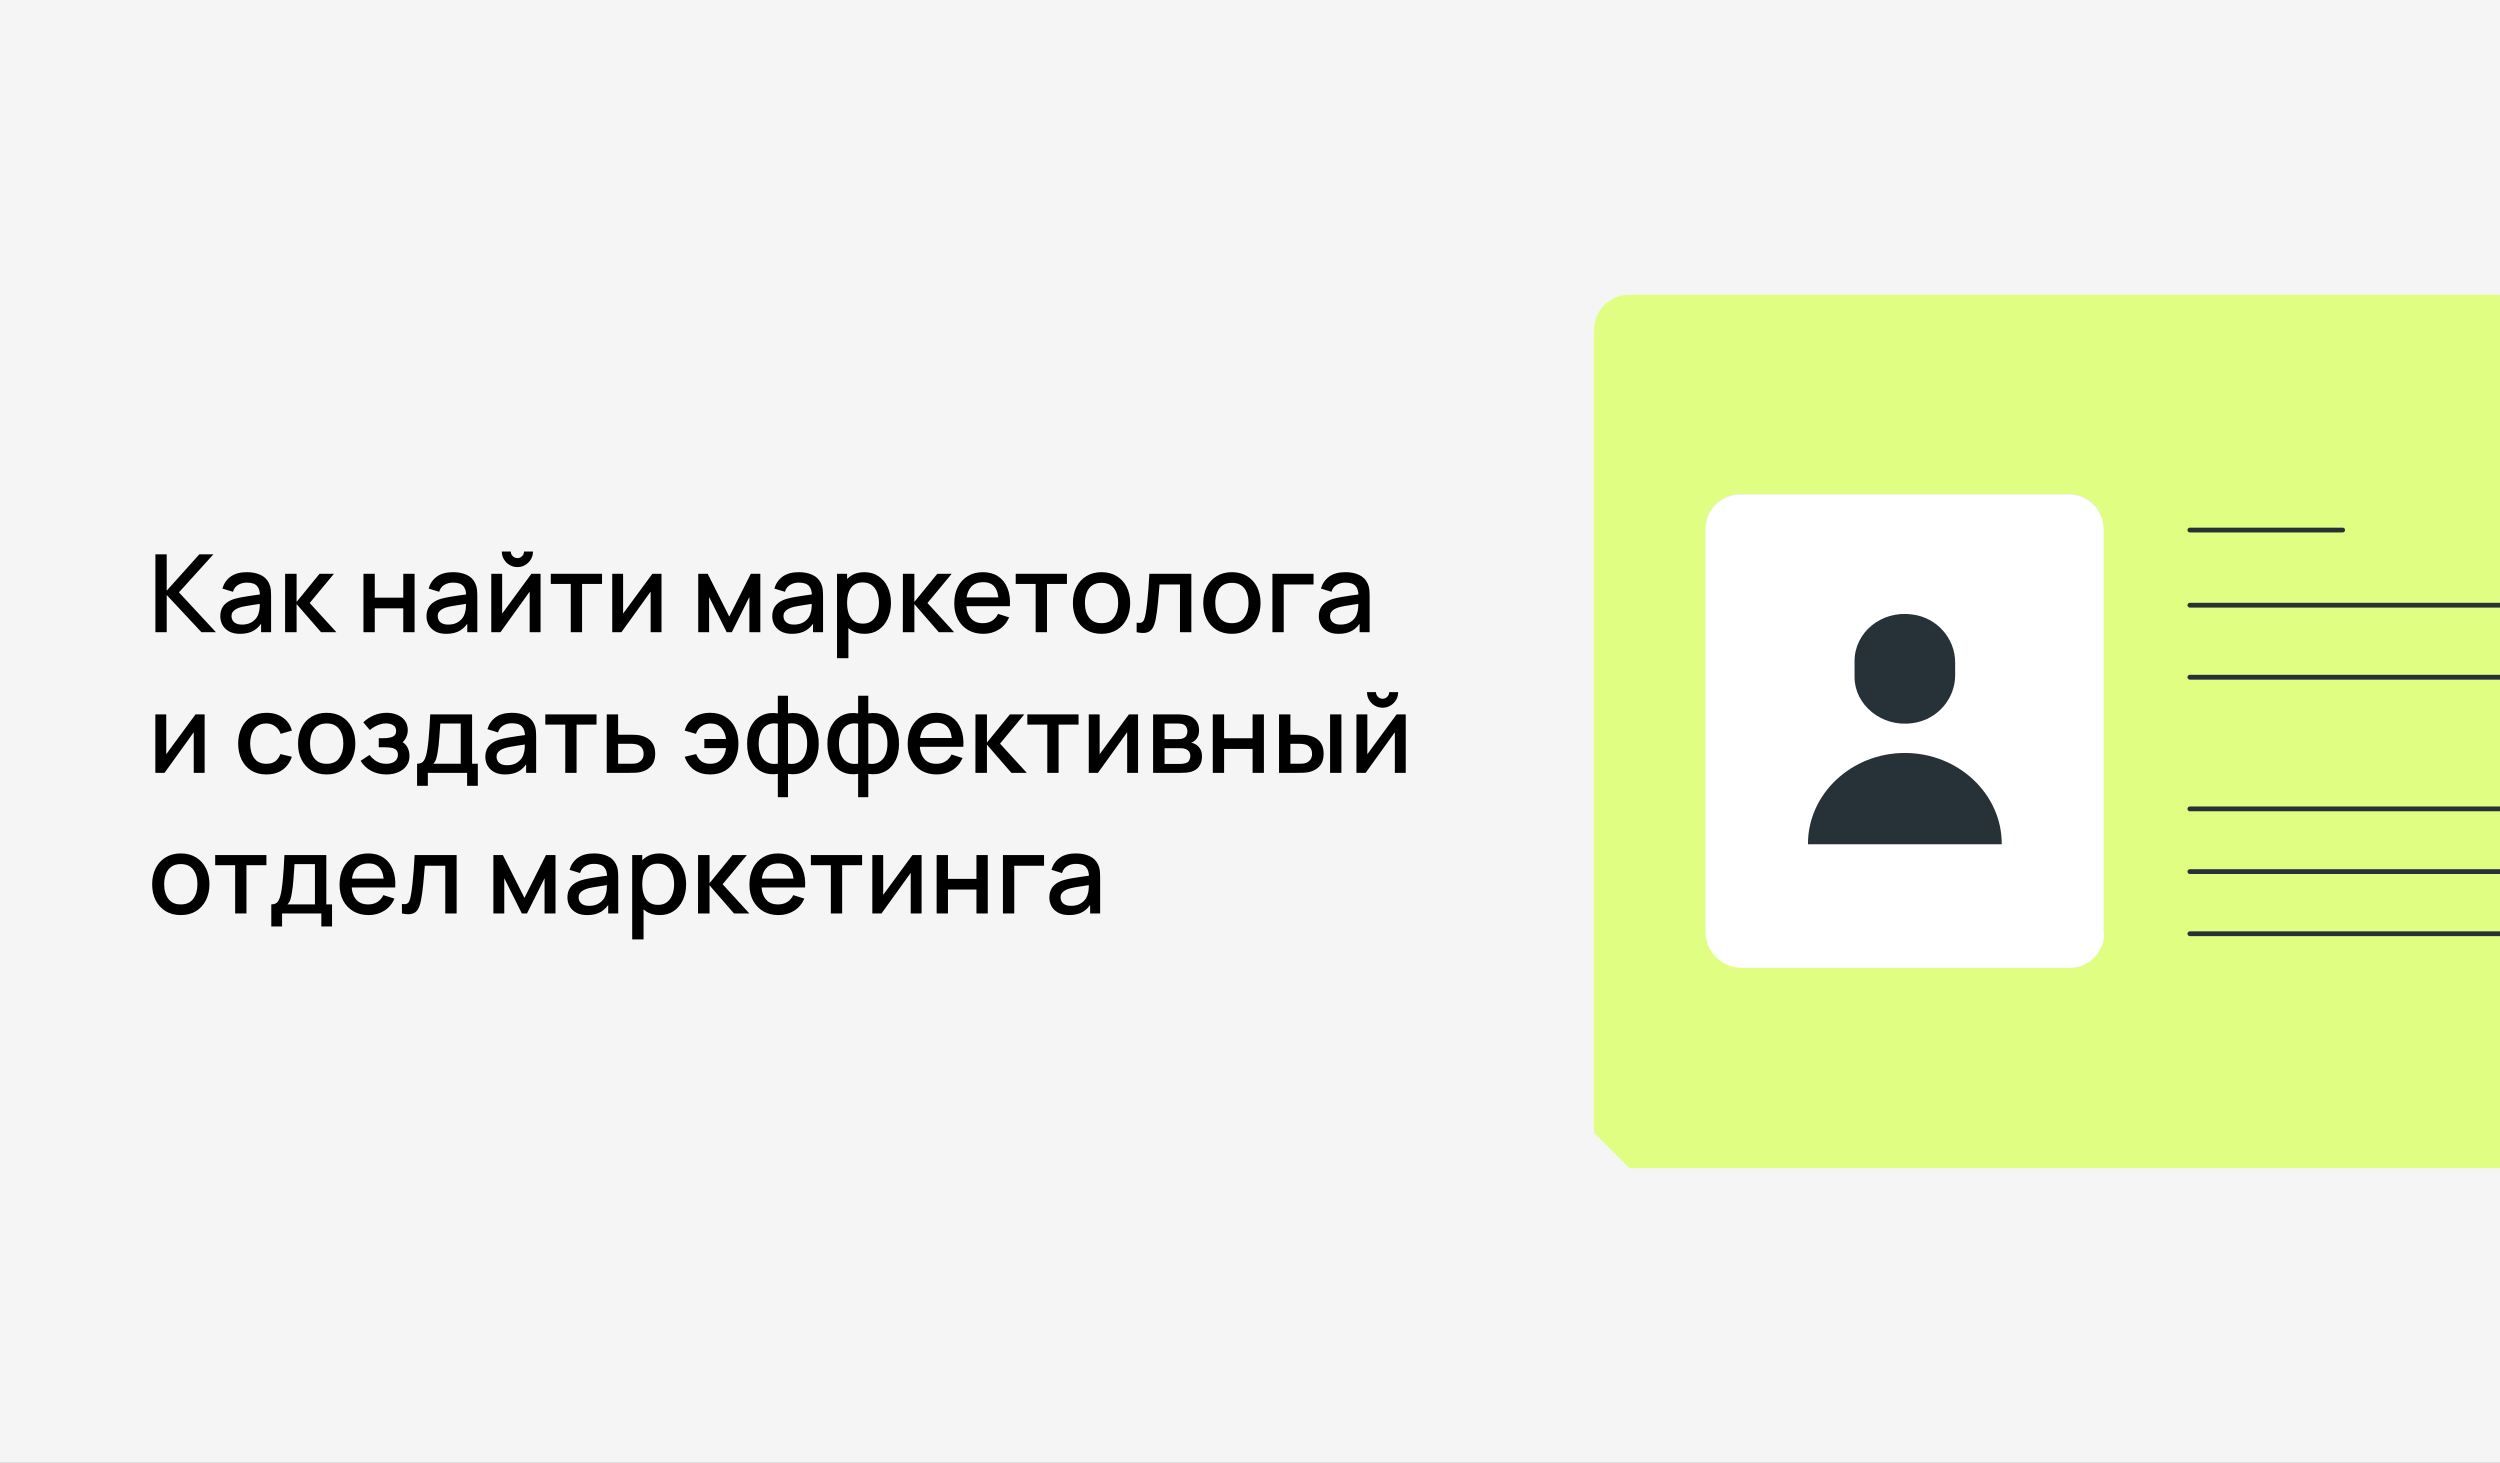 <?xml version="1.0" encoding="UTF-8"?> <svg xmlns="http://www.w3.org/2000/svg" width="2080" height="1217" viewBox="0 0 2080 1217" fill="none"><rect x="0" y="0" width="2080" height="1217" fill="#808080" stroke="none"/><g clip-path="url(#clip0_2169_34)"><rect width="2080" height="1217" fill="#F5F5F5"></rect><path d="M129.3 526V461.2H138.705V491.44L165.84 461.2H177.54L148.875 492.835L179.655 526H167.595L138.705 495.04V526H129.3ZM199.714 527.35C196.114 527.35 193.099 526.69 190.669 525.37C188.239 524.02 186.394 522.25 185.134 520.06C183.904 517.84 183.289 515.41 183.289 512.77C183.289 510.31 183.724 508.15 184.594 506.29C185.464 504.43 186.754 502.855 188.464 501.565C190.174 500.245 192.274 499.18 194.764 498.37C196.924 497.74 199.369 497.185 202.099 496.705C204.829 496.225 207.694 495.775 210.694 495.355C213.724 494.935 216.724 494.515 219.694 494.095L216.274 495.985C216.334 492.175 215.524 489.355 213.844 487.525C212.194 485.665 209.344 484.735 205.294 484.735C202.744 484.735 200.404 485.335 198.274 486.535C196.144 487.705 194.659 489.655 193.819 492.385L185.044 489.685C186.244 485.515 188.524 482.2 191.884 479.74C195.274 477.28 199.774 476.05 205.384 476.05C209.734 476.05 213.514 476.8 216.724 478.3C219.964 479.77 222.334 482.11 223.834 485.32C224.614 486.91 225.094 488.59 225.274 490.36C225.454 492.13 225.544 494.035 225.544 496.075V526H217.219V514.885L218.839 516.325C216.829 520.045 214.264 522.82 211.144 524.65C208.054 526.45 204.244 527.35 199.714 527.35ZM201.379 519.655C204.049 519.655 206.344 519.19 208.264 518.26C210.184 517.3 211.729 516.085 212.899 514.615C214.069 513.145 214.834 511.615 215.194 510.025C215.704 508.585 215.989 506.965 216.049 505.165C216.139 503.365 216.184 501.925 216.184 500.845L219.244 501.97C216.274 502.42 213.574 502.825 211.144 503.185C208.714 503.545 206.509 503.905 204.529 504.265C202.579 504.595 200.839 505 199.309 505.48C198.019 505.93 196.864 506.47 195.844 507.1C194.854 507.73 194.059 508.495 193.459 509.395C192.889 510.295 192.604 511.39 192.604 512.68C192.604 513.94 192.919 515.11 193.549 516.19C194.179 517.24 195.139 518.08 196.429 518.71C197.719 519.34 199.369 519.655 201.379 519.655ZM237.185 526L237.23 477.4H246.77V500.8L265.85 477.4H277.82L257.66 501.7L279.89 526H267.11L246.77 502.6V526H237.185ZM302.4 526V477.4H311.805V497.245H335.52V477.4H344.925V526H335.52V506.11H311.805V526H302.4ZM371.277 527.35C367.677 527.35 364.662 526.69 362.232 525.37C359.802 524.02 357.957 522.25 356.697 520.06C355.467 517.84 354.852 515.41 354.852 512.77C354.852 510.31 355.287 508.15 356.157 506.29C357.027 504.43 358.317 502.855 360.027 501.565C361.737 500.245 363.837 499.18 366.327 498.37C368.487 497.74 370.932 497.185 373.662 496.705C376.392 496.225 379.257 495.775 382.257 495.355C385.287 494.935 388.287 494.515 391.257 494.095L387.837 495.985C387.897 492.175 387.087 489.355 385.407 487.525C383.757 485.665 380.907 484.735 376.857 484.735C374.307 484.735 371.967 485.335 369.837 486.535C367.707 487.705 366.222 489.655 365.382 492.385L356.607 489.685C357.807 485.515 360.087 482.2 363.447 479.74C366.837 477.28 371.337 476.05 376.947 476.05C381.297 476.05 385.077 476.8 388.287 478.3C391.527 479.77 393.897 482.11 395.397 485.32C396.177 486.91 396.657 488.59 396.837 490.36C397.017 492.13 397.107 494.035 397.107 496.075V526H388.782V514.885L390.402 516.325C388.392 520.045 385.827 522.82 382.707 524.65C379.617 526.45 375.807 527.35 371.277 527.35ZM372.942 519.655C375.612 519.655 377.907 519.19 379.827 518.26C381.747 517.3 383.292 516.085 384.462 514.615C385.632 513.145 386.397 511.615 386.757 510.025C387.267 508.585 387.552 506.965 387.612 505.165C387.702 503.365 387.747 501.925 387.747 500.845L390.807 501.97C387.837 502.42 385.137 502.825 382.707 503.185C380.277 503.545 378.072 503.905 376.092 504.265C374.142 504.595 372.402 505 370.872 505.48C369.582 505.93 368.427 506.47 367.407 507.1C366.417 507.73 365.622 508.495 365.022 509.395C364.452 510.295 364.167 511.39 364.167 512.68C364.167 513.94 364.482 515.11 365.112 516.19C365.742 517.24 366.702 518.08 367.992 518.71C369.282 519.34 370.932 519.655 372.942 519.655ZM430.482 471.82C428.112 471.82 425.937 471.235 423.957 470.065C422.007 468.895 420.447 467.335 419.277 465.385C418.107 463.435 417.522 461.26 417.522 458.86H424.992C424.992 460.36 425.532 461.65 426.612 462.73C427.692 463.81 428.982 464.35 430.482 464.35C432.012 464.35 433.302 463.81 434.352 462.73C435.432 461.65 435.972 460.36 435.972 458.86H443.442C443.442 461.26 442.857 463.435 441.687 465.385C440.517 467.335 438.942 468.895 436.962 470.065C435.012 471.235 432.852 471.82 430.482 471.82ZM449.742 477.4V526H440.697V492.205L416.397 526H408.747V477.4H417.792V510.52L442.137 477.4H449.742ZM474.873 526V485.86H458.268V477.4H500.883V485.86H484.278V526H474.873ZM550.377 477.4V526H541.332V492.205L517.032 526H509.382V477.4H518.427V510.52L542.772 477.4H550.377ZM580.925 526V477.4H588.8L606.755 513.04L624.665 477.4H632.585V526H623.495V496.66L608.87 526H604.595L589.97 496.66V526H580.925ZM658.943 527.35C655.343 527.35 652.328 526.69 649.898 525.37C647.468 524.02 645.623 522.25 644.363 520.06C643.133 517.84 642.518 515.41 642.518 512.77C642.518 510.31 642.953 508.15 643.823 506.29C644.693 504.43 645.983 502.855 647.693 501.565C649.403 500.245 651.503 499.18 653.993 498.37C656.153 497.74 658.598 497.185 661.328 496.705C664.058 496.225 666.923 495.775 669.923 495.355C672.953 494.935 675.953 494.515 678.923 494.095L675.503 495.985C675.563 492.175 674.753 489.355 673.073 487.525C671.423 485.665 668.573 484.735 664.523 484.735C661.973 484.735 659.633 485.335 657.503 486.535C655.373 487.705 653.888 489.655 653.048 492.385L644.273 489.685C645.473 485.515 647.753 482.2 651.113 479.74C654.503 477.28 659.003 476.05 664.613 476.05C668.963 476.05 672.743 476.8 675.953 478.3C679.193 479.77 681.563 482.11 683.063 485.32C683.843 486.91 684.323 488.59 684.503 490.36C684.683 492.13 684.773 494.035 684.773 496.075V526H676.448V514.885L678.068 516.325C676.058 520.045 673.493 522.82 670.373 524.65C667.283 526.45 663.473 527.35 658.943 527.35ZM660.608 519.655C663.278 519.655 665.573 519.19 667.493 518.26C669.413 517.3 670.958 516.085 672.128 514.615C673.298 513.145 674.063 511.615 674.423 510.025C674.933 508.585 675.218 506.965 675.278 505.165C675.368 503.365 675.413 501.925 675.413 500.845L678.473 501.97C675.503 502.42 672.803 502.825 670.373 503.185C667.943 503.545 665.738 503.905 663.758 504.265C661.808 504.595 660.068 505 658.538 505.48C657.248 505.93 656.093 506.47 655.073 507.1C654.083 507.73 653.288 508.495 652.688 509.395C652.118 510.295 651.833 511.39 651.833 512.68C651.833 513.94 652.148 515.11 652.778 516.19C653.408 517.24 654.368 518.08 655.658 518.71C656.948 519.34 658.598 519.655 660.608 519.655ZM719.273 527.35C714.623 527.35 710.723 526.225 707.573 523.975C704.423 521.695 702.038 518.62 700.418 514.75C698.798 510.88 697.988 506.515 697.988 501.655C697.988 496.795 698.783 492.43 700.373 488.56C701.993 484.69 704.363 481.645 707.483 479.425C710.633 477.175 714.503 476.05 719.093 476.05C723.653 476.05 727.583 477.175 730.883 479.425C734.213 481.645 736.778 484.69 738.578 488.56C740.378 492.4 741.278 496.765 741.278 501.655C741.278 506.515 740.378 510.895 738.578 514.795C736.808 518.665 734.273 521.725 730.973 523.975C727.703 526.225 723.803 527.35 719.273 527.35ZM696.413 547.6V477.4H704.783V512.365H705.863V547.6H696.413ZM717.968 518.845C720.968 518.845 723.443 518.08 725.393 516.55C727.373 515.02 728.843 512.965 729.803 510.385C730.793 507.775 731.288 504.865 731.288 501.655C731.288 498.475 730.793 495.595 729.803 493.015C728.843 490.435 727.358 488.38 725.348 486.85C723.338 485.32 720.773 484.555 717.653 484.555C714.713 484.555 712.283 485.275 710.363 486.715C708.473 488.155 707.063 490.165 706.133 492.745C705.233 495.325 704.783 498.295 704.783 501.655C704.783 505.015 705.233 507.985 706.133 510.565C707.033 513.145 708.458 515.17 710.408 516.64C712.358 518.11 714.878 518.845 717.968 518.845ZM751.169 526L751.214 477.4H760.754V500.8L779.834 477.4H791.804L771.644 501.7L793.874 526H781.094L760.754 502.6V526H751.169ZM818.209 527.35C813.379 527.35 809.134 526.3 805.474 524.2C801.844 522.07 799.009 519.115 796.969 515.335C794.959 511.525 793.954 507.115 793.954 502.105C793.954 496.795 794.944 492.19 796.924 488.29C798.934 484.39 801.724 481.375 805.294 479.245C808.864 477.115 813.019 476.05 817.759 476.05C822.709 476.05 826.924 477.205 830.404 479.515C833.884 481.795 836.479 485.05 838.189 489.28C839.929 493.51 840.619 498.535 840.259 504.355H830.854V500.935C830.794 495.295 829.714 491.125 827.614 488.425C825.544 485.725 822.379 484.375 818.119 484.375C813.409 484.375 809.869 485.86 807.499 488.83C805.129 491.8 803.944 496.09 803.944 501.7C803.944 507.04 805.129 511.18 807.499 514.12C809.869 517.03 813.289 518.485 817.759 518.485C820.699 518.485 823.234 517.825 825.364 516.505C827.524 515.155 829.204 513.235 830.404 510.745L839.629 513.67C837.739 518.02 834.874 521.395 831.034 523.795C827.194 526.165 822.919 527.35 818.209 527.35ZM800.884 504.355V497.02H835.579V504.355H800.884ZM861.679 526V485.86H845.074V477.4H887.689V485.86H871.084V526H861.679ZM916.46 527.35C911.6 527.35 907.385 526.255 903.815 524.065C900.245 521.875 897.485 518.86 895.535 515.02C893.615 511.15 892.655 506.695 892.655 501.655C892.655 496.585 893.645 492.13 895.625 488.29C897.605 484.42 900.38 481.42 903.95 479.29C907.52 477.13 911.69 476.05 916.46 476.05C921.32 476.05 925.535 477.145 929.105 479.335C932.675 481.525 935.435 484.54 937.385 488.38C939.335 492.22 940.31 496.645 940.31 501.655C940.31 506.725 939.32 511.195 937.34 515.065C935.39 518.905 932.63 521.92 929.06 524.11C925.49 526.27 921.29 527.35 916.46 527.35ZM916.46 518.485C921.11 518.485 924.575 516.925 926.855 513.805C929.165 510.655 930.32 506.605 930.32 501.655C930.32 496.585 929.15 492.535 926.81 489.505C924.5 486.445 921.05 484.915 916.46 484.915C913.31 484.915 910.715 485.635 908.675 487.075C906.635 488.485 905.12 490.45 904.13 492.97C903.14 495.46 902.645 498.355 902.645 501.655C902.645 506.755 903.815 510.835 906.155 513.895C908.495 516.955 911.93 518.485 916.46 518.485ZM945.698 526V518.035C947.498 518.365 948.863 518.32 949.793 517.9C950.753 517.45 951.458 516.64 951.908 515.47C952.388 514.3 952.793 512.785 953.123 510.925C953.633 508.195 954.068 505.09 954.428 501.61C954.818 498.1 955.163 494.305 955.463 490.225C955.763 486.145 956.033 481.87 956.273 477.4H991.193V526H981.743V486.265H964.733C964.553 488.635 964.343 491.155 964.103 493.825C963.893 496.465 963.653 499.09 963.383 501.7C963.113 504.31 962.828 506.755 962.528 509.035C962.228 511.315 961.913 513.265 961.583 514.885C960.983 518.125 960.098 520.705 958.928 522.625C957.788 524.515 956.168 525.73 954.068 526.27C951.968 526.84 949.178 526.75 945.698 526ZM1024.92 527.35C1020.06 527.35 1015.84 526.255 1012.27 524.065C1008.7 521.875 1005.94 518.86 1003.99 515.02C1002.07 511.15 1001.11 506.695 1001.11 501.655C1001.11 496.585 1002.1 492.13 1004.08 488.29C1006.06 484.42 1008.84 481.42 1012.41 479.29C1015.98 477.13 1020.15 476.05 1024.92 476.05C1029.78 476.05 1033.99 477.145 1037.56 479.335C1041.13 481.525 1043.89 484.54 1045.84 488.38C1047.79 492.22 1048.77 496.645 1048.77 501.655C1048.77 506.725 1047.78 511.195 1045.8 515.065C1043.85 518.905 1041.09 521.92 1037.52 524.11C1033.95 526.27 1029.75 527.35 1024.92 527.35ZM1024.92 518.485C1029.57 518.485 1033.03 516.925 1035.31 513.805C1037.62 510.655 1038.78 506.605 1038.78 501.655C1038.78 496.585 1037.61 492.535 1035.27 489.505C1032.96 486.445 1029.51 484.915 1024.92 484.915C1021.77 484.915 1019.17 485.635 1017.13 487.075C1015.09 488.485 1013.58 490.45 1012.59 492.97C1011.6 495.46 1011.1 498.355 1011.1 501.655C1011.1 506.755 1012.27 510.835 1014.61 513.895C1016.95 516.955 1020.39 518.485 1024.92 518.485ZM1058.66 526V477.4H1092.86V486.265H1068.06V526H1058.66ZM1113.69 527.35C1110.09 527.35 1107.07 526.69 1104.64 525.37C1102.21 524.02 1100.37 522.25 1099.11 520.06C1097.88 517.84 1097.26 515.41 1097.26 512.77C1097.26 510.31 1097.7 508.15 1098.57 506.29C1099.44 504.43 1100.73 502.855 1102.44 501.565C1104.15 500.245 1106.25 499.18 1108.74 498.37C1110.9 497.74 1113.34 497.185 1116.07 496.705C1118.8 496.225 1121.67 495.775 1124.67 495.355C1127.7 494.935 1130.7 494.515 1133.67 494.095L1130.25 495.985C1130.31 492.175 1129.5 489.355 1127.82 487.525C1126.17 485.665 1123.32 484.735 1119.27 484.735C1116.72 484.735 1114.38 485.335 1112.25 486.535C1110.12 487.705 1108.63 489.655 1107.79 492.385L1099.02 489.685C1100.22 485.515 1102.5 482.2 1105.86 479.74C1109.25 477.28 1113.75 476.05 1119.36 476.05C1123.71 476.05 1127.49 476.8 1130.7 478.3C1133.94 479.77 1136.31 482.11 1137.81 485.32C1138.59 486.91 1139.07 488.59 1139.25 490.36C1139.43 492.13 1139.52 494.035 1139.52 496.075V526H1131.19V514.885L1132.81 516.325C1130.8 520.045 1128.24 522.82 1125.12 524.65C1122.03 526.45 1118.22 527.35 1113.69 527.35ZM1115.35 519.655C1118.02 519.655 1120.32 519.19 1122.24 518.26C1124.16 517.3 1125.7 516.085 1126.87 514.615C1128.04 513.145 1128.81 511.615 1129.17 510.025C1129.68 508.585 1129.96 506.965 1130.02 505.165C1130.11 503.365 1130.16 501.925 1130.16 500.845L1133.22 501.97C1130.25 502.42 1127.55 502.825 1125.12 503.185C1122.69 503.545 1120.48 503.905 1118.5 504.265C1116.55 504.595 1114.81 505 1113.28 505.48C1111.99 505.93 1110.84 506.47 1109.82 507.1C1108.83 507.73 1108.03 508.495 1107.43 509.395C1106.86 510.295 1106.58 511.39 1106.58 512.68C1106.58 513.94 1106.89 515.11 1107.52 516.19C1108.15 517.24 1109.11 518.08 1110.4 518.71C1111.69 519.34 1113.34 519.655 1115.35 519.655ZM170.25 594.4V643H161.205V609.205L136.905 643H129.255V594.4H138.3V627.52L162.645 594.4H170.25ZM221.633 644.35C216.653 644.35 212.423 643.24 208.943 641.02C205.463 638.8 202.793 635.755 200.933 631.885C199.103 628.015 198.173 623.62 198.143 618.7C198.173 613.69 199.133 609.265 201.023 605.425C202.913 601.555 205.613 598.525 209.123 596.335C212.633 594.145 216.848 593.05 221.768 593.05C227.078 593.05 231.608 594.37 235.358 597.01C239.138 599.65 241.628 603.265 242.828 607.855L233.468 610.555C232.538 607.825 231.008 605.71 228.878 604.21C226.778 602.68 224.363 601.915 221.633 601.915C218.543 601.915 216.008 602.65 214.028 604.12C212.048 605.56 210.578 607.54 209.618 610.06C208.658 612.58 208.163 615.46 208.133 618.7C208.163 623.71 209.303 627.76 211.553 630.85C213.833 633.94 217.193 635.485 221.633 635.485C224.663 635.485 227.108 634.795 228.968 633.415C230.858 632.005 232.298 629.995 233.288 627.385L242.828 629.635C241.238 634.375 238.613 638.02 234.953 640.57C231.293 643.09 226.853 644.35 221.633 644.35ZM271.782 644.35C266.922 644.35 262.707 643.255 259.137 641.065C255.567 638.875 252.807 635.86 250.857 632.02C248.937 628.15 247.977 623.695 247.977 618.655C247.977 613.585 248.967 609.13 250.947 605.29C252.927 601.42 255.702 598.42 259.272 596.29C262.842 594.13 267.012 593.05 271.782 593.05C276.642 593.05 280.857 594.145 284.427 596.335C287.997 598.525 290.757 601.54 292.707 605.38C294.657 609.22 295.632 613.645 295.632 618.655C295.632 623.725 294.642 628.195 292.662 632.065C290.712 635.905 287.952 638.92 284.382 641.11C280.812 643.27 276.612 644.35 271.782 644.35ZM271.782 635.485C276.432 635.485 279.897 633.925 282.177 630.805C284.487 627.655 285.642 623.605 285.642 618.655C285.642 613.585 284.472 609.535 282.132 606.505C279.822 603.445 276.372 601.915 271.782 601.915C268.632 601.915 266.037 602.635 263.997 604.075C261.957 605.485 260.442 607.45 259.452 609.97C258.462 612.46 257.967 615.355 257.967 618.655C257.967 623.755 259.137 627.835 261.477 630.895C263.817 633.955 267.252 635.485 271.782 635.485ZM321.527 644.35C316.817 644.35 312.587 643.345 308.837 641.335C305.117 639.325 302.177 636.55 300.017 633.01L307.487 628.105C309.227 630.445 311.237 632.26 313.517 633.55C315.827 634.84 318.422 635.485 321.302 635.485C324.302 635.485 326.672 634.81 328.412 633.46C330.182 632.08 331.067 630.235 331.067 627.925C331.067 626.095 330.557 624.745 329.537 623.875C328.547 622.975 327.167 622.39 325.397 622.12C323.657 621.85 321.677 621.715 319.457 621.715H315.137V614.155H319.457C322.397 614.155 324.812 613.75 326.702 612.94C328.622 612.1 329.582 610.525 329.582 608.215C329.582 605.965 328.757 604.345 327.107 603.355C325.487 602.365 323.552 601.87 321.302 601.87C318.782 601.87 316.337 602.41 313.967 603.49C311.597 604.54 309.527 605.845 307.757 607.405L302.267 600.97C304.847 598.48 307.787 596.545 311.087 595.165C314.417 593.755 317.987 593.05 321.797 593.05C324.917 593.05 327.797 593.605 330.437 594.715C333.107 595.795 335.237 597.4 336.827 599.53C338.447 601.66 339.257 604.285 339.257 607.405C339.257 609.835 338.717 612.055 337.637 614.065C336.557 616.075 334.907 617.905 332.687 619.555L332.417 616.36C334.247 616.93 335.777 617.845 337.007 619.105C338.237 620.365 339.152 621.85 339.752 623.56C340.382 625.24 340.697 627.025 340.697 628.915C340.697 632.185 339.827 634.975 338.087 637.285C336.377 639.595 334.067 641.35 331.157 642.55C328.247 643.75 325.037 644.35 321.527 644.35ZM347.009 653.8V635.44C349.679 635.44 351.584 634.555 352.724 632.785C353.894 630.985 354.824 627.94 355.514 623.65C355.934 621.04 356.279 618.265 356.549 615.325C356.849 612.385 357.104 609.205 357.314 605.785C357.524 602.335 357.734 598.54 357.944 594.4H392.774V635.44H397.544V653.8H388.634V643H355.964V653.8H347.009ZM360.464 635.44H383.324V601.96H366.314C366.194 603.94 366.059 605.98 365.909 608.08C365.789 610.18 365.639 612.265 365.459 614.335C365.309 616.405 365.129 618.385 364.919 620.275C364.709 622.165 364.469 623.875 364.199 625.405C363.839 627.775 363.404 629.755 362.894 631.345C362.414 632.935 361.604 634.3 360.464 635.44ZM420.232 644.35C416.632 644.35 413.617 643.69 411.187 642.37C408.757 641.02 406.912 639.25 405.652 637.06C404.422 634.84 403.807 632.41 403.807 629.77C403.807 627.31 404.242 625.15 405.112 623.29C405.982 621.43 407.272 619.855 408.982 618.565C410.692 617.245 412.792 616.18 415.282 615.37C417.442 614.74 419.887 614.185 422.617 613.705C425.347 613.225 428.212 612.775 431.212 612.355C434.242 611.935 437.242 611.515 440.212 611.095L436.792 612.985C436.852 609.175 436.042 606.355 434.362 604.525C432.712 602.665 429.862 601.735 425.812 601.735C423.262 601.735 420.922 602.335 418.792 603.535C416.662 604.705 415.177 606.655 414.337 609.385L405.562 606.685C406.762 602.515 409.042 599.2 412.402 596.74C415.792 594.28 420.292 593.05 425.902 593.05C430.252 593.05 434.032 593.8 437.242 595.3C440.482 596.77 442.852 599.11 444.352 602.32C445.132 603.91 445.612 605.59 445.792 607.36C445.972 609.13 446.062 611.035 446.062 613.075V643H437.737V631.885L439.357 633.325C437.347 637.045 434.782 639.82 431.662 641.65C428.572 643.45 424.762 644.35 420.232 644.35ZM421.897 636.655C424.567 636.655 426.862 636.19 428.782 635.26C430.702 634.3 432.247 633.085 433.417 631.615C434.587 630.145 435.352 628.615 435.712 627.025C436.222 625.585 436.507 623.965 436.567 622.165C436.657 620.365 436.702 618.925 436.702 617.845L439.762 618.97C436.792 619.42 434.092 619.825 431.662 620.185C429.232 620.545 427.027 620.905 425.047 621.265C423.097 621.595 421.357 622 419.827 622.48C418.537 622.93 417.382 623.47 416.362 624.1C415.372 624.73 414.577 625.495 413.977 626.395C413.407 627.295 413.122 628.39 413.122 629.68C413.122 630.94 413.437 632.11 414.067 633.19C414.697 634.24 415.657 635.08 416.947 635.71C418.237 636.34 419.887 636.655 421.897 636.655ZM470.302 643V602.86H453.697V594.4H496.312V602.86H479.707V643H470.302ZM504.812 643V594.4H514.262V611.275H523.847C525.227 611.275 526.697 611.305 528.257 611.365C529.847 611.425 531.212 611.575 532.352 611.815C534.962 612.355 537.212 613.255 539.102 614.515C541.022 615.775 542.507 617.455 543.557 619.555C544.607 621.625 545.132 624.175 545.132 627.205C545.132 631.435 544.022 634.81 541.802 637.33C539.612 639.82 536.642 641.5 532.892 642.37C531.692 642.64 530.267 642.82 528.617 642.91C526.997 642.97 525.512 643 524.162 643H504.812ZM514.262 635.44H524.702C525.452 635.44 526.307 635.41 527.267 635.35C528.227 635.29 529.112 635.155 529.922 634.945C531.362 634.525 532.652 633.67 533.792 632.38C534.932 631.09 535.502 629.365 535.502 627.205C535.502 624.985 534.932 623.215 533.792 621.895C532.682 620.575 531.272 619.72 529.562 619.33C528.752 619.12 527.927 618.985 527.087 618.925C526.247 618.865 525.452 618.835 524.702 618.835H514.262V635.44ZM590.925 644.35C585.705 644.35 581.265 643.09 577.605 640.57C573.945 638.02 571.305 634.375 569.685 629.635L579.225 627.385C580.215 629.995 581.655 632.005 583.545 633.415C585.435 634.795 587.88 635.485 590.88 635.485C594.78 635.485 597.825 634.3 600.015 631.93C602.205 629.56 603.555 626.395 604.065 622.435H586.02V614.875H604.065C603.585 611.095 602.28 607.99 600.15 605.56C598.02 603.13 595.005 601.915 591.105 601.915C588.285 601.915 585.81 602.665 583.68 604.165C581.55 605.635 580.005 607.765 579.045 610.555L569.685 607.855C570.885 603.265 573.375 599.65 577.155 597.01C580.935 594.37 585.51 593.05 590.88 593.05C595.74 593.05 599.925 594.145 603.435 596.335C606.945 598.525 609.645 601.555 611.535 605.425C613.425 609.295 614.37 613.735 614.37 618.745C614.37 623.725 613.44 628.15 611.58 632.02C609.72 635.86 607.035 638.875 603.525 641.065C600.015 643.255 595.815 644.35 590.925 644.35ZM647.16 663.25V643.855C642.42 644.605 638.115 644.095 634.245 642.325C630.375 640.555 627.3 637.675 625.02 633.685C622.74 629.695 621.6 624.715 621.6 618.745C621.6 612.775 622.74 607.78 625.02 603.76C627.3 599.74 630.375 596.845 634.245 595.075C638.115 593.305 642.42 592.795 647.16 593.545V578.83H655.62V593.545C660.36 592.795 664.665 593.305 668.535 595.075C672.405 596.845 675.48 599.74 677.76 603.76C680.04 607.78 681.18 612.775 681.18 618.745C681.18 624.715 680.04 629.695 677.76 633.685C675.48 637.675 672.405 640.555 668.535 642.325C664.665 644.095 660.36 644.605 655.62 643.855V663.25H647.16ZM647.16 635.35V602.095C644.73 601.675 642.525 601.75 640.545 602.32C638.595 602.89 636.93 603.895 635.55 605.335C634.17 606.745 633.105 608.59 632.355 610.87C631.605 613.12 631.23 615.745 631.23 618.745C631.23 621.745 631.605 624.37 632.355 626.62C633.135 628.87 634.23 630.715 635.64 632.155C637.08 633.565 638.775 634.555 640.725 635.125C642.675 635.665 644.82 635.74 647.16 635.35ZM655.62 635.35C657.96 635.74 660.105 635.665 662.055 635.125C664.005 634.585 665.685 633.61 667.095 632.2C668.535 630.79 669.63 628.96 670.38 626.71C671.16 624.43 671.55 621.775 671.55 618.745C671.55 615.685 671.175 613.03 670.425 610.78C669.675 608.5 668.61 606.655 667.23 605.245C665.85 603.805 664.17 602.815 662.19 602.275C660.24 601.735 658.05 601.675 655.62 602.095V635.35ZM713.957 663.25V643.855C709.217 644.605 704.912 644.095 701.042 642.325C697.172 640.555 694.097 637.675 691.817 633.685C689.537 629.695 688.397 624.715 688.397 618.745C688.397 612.775 689.537 607.78 691.817 603.76C694.097 599.74 697.172 596.845 701.042 595.075C704.912 593.305 709.217 592.795 713.957 593.545V578.83H722.417V593.545C727.157 592.795 731.462 593.305 735.332 595.075C739.202 596.845 742.277 599.74 744.557 603.76C746.837 607.78 747.977 612.775 747.977 618.745C747.977 624.715 746.837 629.695 744.557 633.685C742.277 637.675 739.202 640.555 735.332 642.325C731.462 644.095 727.157 644.605 722.417 643.855V663.25H713.957ZM713.957 635.35V602.095C711.527 601.675 709.322 601.75 707.342 602.32C705.392 602.89 703.727 603.895 702.347 605.335C700.967 606.745 699.902 608.59 699.152 610.87C698.402 613.12 698.027 615.745 698.027 618.745C698.027 621.745 698.402 624.37 699.152 626.62C699.932 628.87 701.027 630.715 702.437 632.155C703.877 633.565 705.572 634.555 707.522 635.125C709.472 635.665 711.617 635.74 713.957 635.35ZM722.417 635.35C724.757 635.74 726.902 635.665 728.852 635.125C730.802 634.585 732.482 633.61 733.892 632.2C735.332 630.79 736.427 628.96 737.177 626.71C737.957 624.43 738.347 621.775 738.347 618.745C738.347 615.685 737.972 613.03 737.222 610.78C736.472 608.5 735.407 606.655 734.027 605.245C732.647 603.805 730.967 602.815 728.987 602.275C727.037 601.735 724.847 601.675 722.417 602.095V635.35ZM779.449 644.35C774.619 644.35 770.374 643.3 766.714 641.2C763.084 639.07 760.249 636.115 758.209 632.335C756.199 628.525 755.194 624.115 755.194 619.105C755.194 613.795 756.184 609.19 758.164 605.29C760.174 601.39 762.964 598.375 766.534 596.245C770.104 594.115 774.259 593.05 778.999 593.05C783.949 593.05 788.164 594.205 791.644 596.515C795.124 598.795 797.719 602.05 799.429 606.28C801.169 610.51 801.859 615.535 801.499 621.355H792.094V617.935C792.034 612.295 790.954 608.125 788.854 605.425C786.784 602.725 783.619 601.375 779.359 601.375C774.649 601.375 771.109 602.86 768.739 605.83C766.369 608.8 765.184 613.09 765.184 618.7C765.184 624.04 766.369 628.18 768.739 631.12C771.109 634.03 774.529 635.485 778.999 635.485C781.939 635.485 784.474 634.825 786.604 633.505C788.764 632.155 790.444 630.235 791.644 627.745L800.869 630.67C798.979 635.02 796.114 638.395 792.274 640.795C788.434 643.165 784.159 644.35 779.449 644.35ZM762.124 621.355V614.02H796.819V621.355H762.124ZM811.55 643L811.595 594.4H821.135V617.8L840.215 594.4H852.185L832.025 618.7L854.255 643H841.475L821.135 619.6V643H811.55ZM871.347 643V602.86H854.742V594.4H897.357V602.86H880.752V643H871.347ZM946.852 594.4V643H937.807V609.205L913.507 643H905.857V594.4H914.902V627.52L939.247 594.4H946.852ZM959.382 643V594.4H980.757C982.167 594.4 983.577 594.49 984.987 594.67C986.397 594.82 987.642 595.045 988.722 595.345C991.182 596.035 993.282 597.415 995.022 599.485C996.762 601.525 997.632 604.255 997.632 607.675C997.632 609.625 997.332 611.275 996.732 612.625C996.132 613.945 995.307 615.085 994.257 616.045C993.777 616.465 993.267 616.84 992.727 617.17C992.187 617.5 991.647 617.755 991.107 617.935C992.217 618.115 993.312 618.505 994.392 619.105C996.042 619.975 997.392 621.235 998.442 622.885C999.522 624.505 1000.06 626.68 1000.06 629.41C1000.06 632.68 999.267 635.425 997.677 637.645C996.087 639.835 993.837 641.335 990.927 642.145C989.787 642.475 988.497 642.7 987.057 642.82C985.647 642.94 984.237 643 982.827 643H959.382ZM968.922 635.575H982.242C982.872 635.575 983.592 635.515 984.402 635.395C985.212 635.275 985.932 635.11 986.562 634.9C987.912 634.48 988.872 633.715 989.442 632.605C990.042 631.495 990.342 630.31 990.342 629.05C990.342 627.34 989.892 625.975 988.992 624.955C988.092 623.905 986.952 623.23 985.572 622.93C984.972 622.72 984.312 622.6 983.592 622.57C982.872 622.54 982.257 622.525 981.747 622.525H968.922V635.575ZM968.922 614.965H979.452C980.322 614.965 981.207 614.92 982.107 614.83C983.007 614.71 983.787 614.515 984.447 614.245C985.617 613.795 986.487 613.045 987.057 611.995C987.627 610.915 987.912 609.745 987.912 608.485C987.912 607.105 987.597 605.875 986.967 604.795C986.337 603.715 985.392 602.965 984.132 602.545C983.262 602.245 982.257 602.08 981.117 602.05C980.007 601.99 979.302 601.96 979.002 601.96H968.922V614.965ZM1009.04 643V594.4H1018.45V614.245H1042.16V594.4H1051.57V643H1042.16V623.11H1018.45V643H1009.04ZM1064.15 643V594.4H1073.6V611.275H1079.99C1081.37 611.275 1082.85 611.305 1084.44 611.365C1086.03 611.425 1087.38 611.575 1088.49 611.815C1091.1 612.355 1093.37 613.255 1095.29 614.515C1097.21 615.775 1098.68 617.455 1099.7 619.555C1100.75 621.625 1101.27 624.175 1101.27 627.205C1101.27 631.435 1100.18 634.81 1097.99 637.33C1095.8 639.82 1092.83 641.5 1089.08 642.37C1087.88 642.64 1086.45 642.82 1084.8 642.91C1083.18 642.97 1081.68 643 1080.3 643H1064.15ZM1073.6 635.44H1080.84C1081.62 635.44 1082.49 635.41 1083.45 635.35C1084.41 635.29 1085.3 635.155 1086.11 634.945C1087.52 634.525 1088.79 633.67 1089.93 632.38C1091.07 631.09 1091.64 629.365 1091.64 627.205C1091.64 624.985 1091.07 623.215 1089.93 621.895C1088.82 620.575 1087.41 619.72 1085.7 619.33C1084.92 619.12 1084.1 618.985 1083.23 618.925C1082.39 618.865 1081.59 618.835 1080.84 618.835H1073.6V635.44ZM1106.63 643V594.4H1116.03V643H1106.63ZM1150.31 588.82C1147.94 588.82 1145.76 588.235 1143.78 587.065C1141.83 585.895 1140.27 584.335 1139.1 582.385C1137.93 580.435 1137.35 578.26 1137.35 575.86H1144.82C1144.82 577.36 1145.36 578.65 1146.44 579.73C1147.52 580.81 1148.81 581.35 1150.31 581.35C1151.84 581.35 1153.13 580.81 1154.18 579.73C1155.26 578.65 1155.8 577.36 1155.8 575.86H1163.27C1163.27 578.26 1162.68 580.435 1161.51 582.385C1160.34 584.335 1158.77 585.895 1156.79 587.065C1154.84 588.235 1152.68 588.82 1150.31 588.82ZM1169.57 594.4V643H1160.52V609.205L1136.22 643H1128.57V594.4H1137.62V627.52L1161.96 594.4H1169.57ZM150.405 761.35C145.545 761.35 141.33 760.255 137.76 758.065C134.19 755.875 131.43 752.86 129.48 749.02C127.56 745.15 126.6 740.695 126.6 735.655C126.6 730.585 127.59 726.13 129.57 722.29C131.55 718.42 134.325 715.42 137.895 713.29C141.465 711.13 145.635 710.05 150.405 710.05C155.265 710.05 159.48 711.145 163.05 713.335C166.62 715.525 169.38 718.54 171.33 722.38C173.28 726.22 174.255 730.645 174.255 735.655C174.255 740.725 173.265 745.195 171.285 749.065C169.335 752.905 166.575 755.92 163.005 758.11C159.435 760.27 155.235 761.35 150.405 761.35ZM150.405 752.485C155.055 752.485 158.52 750.925 160.8 747.805C163.11 744.655 164.265 740.605 164.265 735.655C164.265 730.585 163.095 726.535 160.755 723.505C158.445 720.445 154.995 718.915 150.405 718.915C147.255 718.915 144.66 719.635 142.62 721.075C140.58 722.485 139.065 724.45 138.075 726.97C137.085 729.46 136.59 732.355 136.59 735.655C136.59 740.755 137.76 744.835 140.1 747.895C142.44 750.955 145.875 752.485 150.405 752.485ZM195.644 760V719.86H179.039V711.4H221.654V719.86H205.049V760H195.644ZM225.72 770.8V752.44C228.39 752.44 230.295 751.555 231.435 749.785C232.605 747.985 233.535 744.94 234.225 740.65C234.645 738.04 234.99 735.265 235.26 732.325C235.56 729.385 235.815 726.205 236.025 722.785C236.235 719.335 236.445 715.54 236.655 711.4H271.485V752.44H276.255V770.8H267.345V760H234.675V770.8H225.72ZM239.175 752.44H262.035V718.96H245.025C244.905 720.94 244.77 722.98 244.62 725.08C244.5 727.18 244.35 729.265 244.17 731.335C244.02 733.405 243.84 735.385 243.63 737.275C243.42 739.165 243.18 740.875 242.91 742.405C242.55 744.775 242.115 746.755 241.605 748.345C241.125 749.935 240.315 751.3 239.175 752.44ZM306.773 761.35C301.943 761.35 297.698 760.3 294.038 758.2C290.408 756.07 287.573 753.115 285.533 749.335C283.523 745.525 282.518 741.115 282.518 736.105C282.518 730.795 283.508 726.19 285.488 722.29C287.498 718.39 290.288 715.375 293.858 713.245C297.428 711.115 301.583 710.05 306.323 710.05C311.273 710.05 315.488 711.205 318.968 713.515C322.448 715.795 325.043 719.05 326.753 723.28C328.493 727.51 329.183 732.535 328.823 738.355H319.418V734.935C319.358 729.295 318.278 725.125 316.178 722.425C314.108 719.725 310.943 718.375 306.683 718.375C301.973 718.375 298.433 719.86 296.063 722.83C293.693 725.8 292.508 730.09 292.508 735.7C292.508 741.04 293.693 745.18 296.063 748.12C298.433 751.03 301.853 752.485 306.323 752.485C309.263 752.485 311.798 751.825 313.928 750.505C316.088 749.155 317.768 747.235 318.968 744.745L328.193 747.67C326.303 752.02 323.438 755.395 319.598 757.795C315.758 760.165 311.483 761.35 306.773 761.35ZM289.448 738.355V731.02H324.143V738.355H289.448ZM334.419 760V752.035C336.219 752.365 337.584 752.32 338.514 751.9C339.474 751.45 340.179 750.64 340.629 749.47C341.109 748.3 341.514 746.785 341.844 744.925C342.354 742.195 342.789 739.09 343.149 735.61C343.539 732.1 343.884 728.305 344.184 724.225C344.484 720.145 344.754 715.87 344.994 711.4H379.914V760H370.464V720.265H353.454C353.274 722.635 353.064 725.155 352.824 727.825C352.614 730.465 352.374 733.09 352.104 735.7C351.834 738.31 351.549 740.755 351.249 743.035C350.949 745.315 350.634 747.265 350.304 748.885C349.704 752.125 348.819 754.705 347.649 756.625C346.509 758.515 344.889 759.73 342.789 760.27C340.689 760.84 337.899 760.75 334.419 760ZM410.505 760V711.4H418.38L436.335 747.04L454.245 711.4H462.165V760H453.075V730.66L438.45 760H434.175L419.55 730.66V760H410.505ZM488.523 761.35C484.923 761.35 481.908 760.69 479.478 759.37C477.048 758.02 475.203 756.25 473.943 754.06C472.713 751.84 472.098 749.41 472.098 746.77C472.098 744.31 472.533 742.15 473.403 740.29C474.273 738.43 475.563 736.855 477.273 735.565C478.983 734.245 481.083 733.18 483.573 732.37C485.733 731.74 488.178 731.185 490.908 730.705C493.638 730.225 496.503 729.775 499.503 729.355C502.533 728.935 505.533 728.515 508.503 728.095L505.083 729.985C505.143 726.175 504.333 723.355 502.653 721.525C501.003 719.665 498.153 718.735 494.103 718.735C491.553 718.735 489.213 719.335 487.083 720.535C484.953 721.705 483.468 723.655 482.628 726.385L473.853 723.685C475.053 719.515 477.333 716.2 480.693 713.74C484.083 711.28 488.583 710.05 494.193 710.05C498.543 710.05 502.323 710.8 505.533 712.3C508.773 713.77 511.143 716.11 512.643 719.32C513.423 720.91 513.903 722.59 514.083 724.36C514.263 726.13 514.353 728.035 514.353 730.075V760H506.028V748.885L507.648 750.325C505.638 754.045 503.073 756.82 499.953 758.65C496.863 760.45 493.053 761.35 488.523 761.35ZM490.188 753.655C492.858 753.655 495.153 753.19 497.073 752.26C498.993 751.3 500.538 750.085 501.708 748.615C502.878 747.145 503.643 745.615 504.003 744.025C504.513 742.585 504.798 740.965 504.858 739.165C504.948 737.365 504.993 735.925 504.993 734.845L508.053 735.97C505.083 736.42 502.383 736.825 499.953 737.185C497.523 737.545 495.318 737.905 493.338 738.265C491.388 738.595 489.648 739 488.118 739.48C486.828 739.93 485.673 740.47 484.653 741.1C483.663 741.73 482.868 742.495 482.268 743.395C481.698 744.295 481.413 745.39 481.413 746.68C481.413 747.94 481.728 749.11 482.358 750.19C482.988 751.24 483.948 752.08 485.238 752.71C486.528 753.34 488.178 753.655 490.188 753.655ZM548.853 761.35C544.203 761.35 540.303 760.225 537.153 757.975C534.003 755.695 531.618 752.62 529.998 748.75C528.378 744.88 527.568 740.515 527.568 735.655C527.568 730.795 528.363 726.43 529.953 722.56C531.573 718.69 533.943 715.645 537.063 713.425C540.213 711.175 544.083 710.05 548.673 710.05C553.233 710.05 557.163 711.175 560.463 713.425C563.793 715.645 566.358 718.69 568.158 722.56C569.958 726.4 570.858 730.765 570.858 735.655C570.858 740.515 569.958 744.895 568.158 748.795C566.388 752.665 563.853 755.725 560.553 757.975C557.283 760.225 553.383 761.35 548.853 761.35ZM525.993 781.6V711.4H534.363V746.365H535.443V781.6H525.993ZM547.548 752.845C550.548 752.845 553.023 752.08 554.973 750.55C556.953 749.02 558.423 746.965 559.383 744.385C560.373 741.775 560.868 738.865 560.868 735.655C560.868 732.475 560.373 729.595 559.383 727.015C558.423 724.435 556.938 722.38 554.928 720.85C552.918 719.32 550.353 718.555 547.233 718.555C544.293 718.555 541.863 719.275 539.943 720.715C538.053 722.155 536.643 724.165 535.713 726.745C534.813 729.325 534.363 732.295 534.363 735.655C534.363 739.015 534.813 741.985 535.713 744.565C536.613 747.145 538.038 749.17 539.988 750.64C541.938 752.11 544.458 752.845 547.548 752.845ZM580.749 760L580.794 711.4H590.334V734.8L609.414 711.4H621.384L601.224 735.7L623.454 760H610.674L590.334 736.6V760H580.749ZM647.789 761.35C642.959 761.35 638.714 760.3 635.054 758.2C631.424 756.07 628.589 753.115 626.549 749.335C624.539 745.525 623.534 741.115 623.534 736.105C623.534 730.795 624.524 726.19 626.504 722.29C628.514 718.39 631.304 715.375 634.874 713.245C638.444 711.115 642.599 710.05 647.339 710.05C652.289 710.05 656.504 711.205 659.984 713.515C663.464 715.795 666.059 719.05 667.769 723.28C669.509 727.51 670.199 732.535 669.839 738.355H660.434V734.935C660.374 729.295 659.294 725.125 657.194 722.425C655.124 719.725 651.959 718.375 647.699 718.375C642.989 718.375 639.449 719.86 637.079 722.83C634.709 725.8 633.524 730.09 633.524 735.7C633.524 741.04 634.709 745.18 637.079 748.12C639.449 751.03 642.869 752.485 647.339 752.485C650.279 752.485 652.814 751.825 654.944 750.505C657.104 749.155 658.784 747.235 659.984 744.745L669.209 747.67C667.319 752.02 664.454 755.395 660.614 757.795C656.774 760.165 652.499 761.35 647.789 761.35ZM630.464 738.355V731.02H665.159V738.355H630.464ZM691.259 760V719.86H674.654V711.4H717.269V719.86H700.664V760H691.259ZM766.764 711.4V760H757.719V726.205L733.419 760H725.769V711.4H734.814V744.52L759.159 711.4H766.764ZM779.294 760V711.4H788.699V731.245H812.414V711.4H821.819V760H812.414V740.11H788.699V760H779.294ZM834.446 760V711.4H868.646V720.265H843.851V760H834.446ZM889.48 761.35C885.88 761.35 882.865 760.69 880.435 759.37C878.005 758.02 876.16 756.25 874.9 754.06C873.67 751.84 873.055 749.41 873.055 746.77C873.055 744.31 873.49 742.15 874.36 740.29C875.23 738.43 876.52 736.855 878.23 735.565C879.94 734.245 882.04 733.18 884.53 732.37C886.69 731.74 889.135 731.185 891.865 730.705C894.595 730.225 897.46 729.775 900.46 729.355C903.49 728.935 906.49 728.515 909.46 728.095L906.04 729.985C906.1 726.175 905.29 723.355 903.61 721.525C901.96 719.665 899.11 718.735 895.06 718.735C892.51 718.735 890.17 719.335 888.04 720.535C885.91 721.705 884.425 723.655 883.585 726.385L874.81 723.685C876.01 719.515 878.29 716.2 881.65 713.74C885.04 711.28 889.54 710.05 895.15 710.05C899.5 710.05 903.28 710.8 906.49 712.3C909.73 713.77 912.1 716.11 913.6 719.32C914.38 720.91 914.86 722.59 915.04 724.36C915.22 726.13 915.31 728.035 915.31 730.075V760H906.985V748.885L908.605 750.325C906.595 754.045 904.03 756.82 900.91 758.65C897.82 760.45 894.01 761.35 889.48 761.35ZM891.145 753.655C893.815 753.655 896.11 753.19 898.03 752.26C899.95 751.3 901.495 750.085 902.665 748.615C903.835 747.145 904.6 745.615 904.96 744.025C905.47 742.585 905.755 740.965 905.815 739.165C905.905 737.365 905.95 735.925 905.95 734.845L909.01 735.97C906.04 736.42 903.34 736.825 900.91 737.185C898.48 737.545 896.275 737.905 894.295 738.265C892.345 738.595 890.605 739 889.075 739.48C887.785 739.93 886.63 740.47 885.61 741.1C884.62 741.73 883.825 742.495 883.225 743.395C882.655 744.295 882.37 745.39 882.37 746.68C882.37 747.94 882.685 749.11 883.315 750.19C883.945 751.24 884.905 752.08 886.195 752.71C887.485 753.34 889.135 753.655 891.145 753.655Z" fill="black"></path><path d="M2536.51 972H1355.45C1344.08 960.633 1337.37 953.915 1326 942.548V274.452C1326 257.918 1339.43 245 1355.45 245H2537.02C2553.56 245 2566.47 258.434 2566.47 274.452V942.031C2566.47 958.566 2553.04 972 2536.51 972Z" fill="#FCFCFC"></path><path d="M2536.51 972H1355.45C1344.08 960.633 1337.37 953.915 1326 942.548V274.452C1326 257.918 1339.43 245 1355.45 245H2537.02C2553.56 245 2566.47 258.434 2566.47 274.452V942.031C2566.47 958.566 2553.04 972 2536.51 972Z" fill="#E0FF82" stroke="#F4F4F4" stroke-width="0.5" stroke-miterlimit="10"></path><path d="M1750.68 776.308C1750.68 792.326 1737.77 805.244 1721.75 805.244H1453.61C1434.5 805.244 1419 789.743 1419 770.625V713.787V439.935C1419 423.918 1431.91 411 1447.93 411H1721.24C1737.25 411 1750.17 423.918 1750.17 439.935V776.308H1750.68Z" fill="#EAEAEA"></path><path d="M1750.68 776.307C1750.68 792.324 1737.77 805.242 1721.75 805.242H1448.96C1432.43 805.242 1419 791.808 1419 775.273V737.037V440.45C1419 424.432 1431.91 411.515 1447.93 411.515H1721.24C1737.25 411.515 1750.17 424.432 1750.17 440.45V776.307H1750.68Z" fill="white"></path><path d="M1584.84 626.465C1540.41 626.465 1504.24 660.567 1504.24 701.903V702.42H1665.44V701.903C1665.44 660.567 1629.27 626.465 1584.84 626.465Z" fill="#263238"></path><path d="M1591.04 601.661C1611.71 599.078 1626.69 581.51 1626.69 561.875V551.024C1626.69 531.39 1611.71 513.822 1591.04 511.238C1565.21 507.621 1542.99 526.223 1542.99 549.991V563.425C1542.99 586.16 1565.21 605.278 1591.04 601.661Z" fill="#263238"></path><path d="M1821.98 503.519H2084.44" stroke="#263238" stroke-width="4" stroke-miterlimit="10" stroke-linecap="round"></path><path d="M1821.98 563.458H2172.79" stroke="#263238" stroke-width="4" stroke-miterlimit="10" stroke-linecap="round"></path><path d="M1821.98 673.001H2364.98" stroke="#263238" stroke-width="4" stroke-miterlimit="10" stroke-linecap="round"></path><path d="M1821.98 725.186H2364.98" stroke="#263238" stroke-width="4" stroke-miterlimit="10" stroke-linecap="round"></path><path d="M1821.98 776.856H2102.52" stroke="#263238" stroke-width="4" stroke-miterlimit="10" stroke-linecap="round"></path><path d="M1821.98 441H1949.08" stroke="#263238" stroke-width="4" stroke-miterlimit="10" stroke-linecap="round"></path></g><defs><clipPath id="clip0_2169_34"><rect width="2080" height="1217" fill="white"></rect></clipPath></defs></svg> 